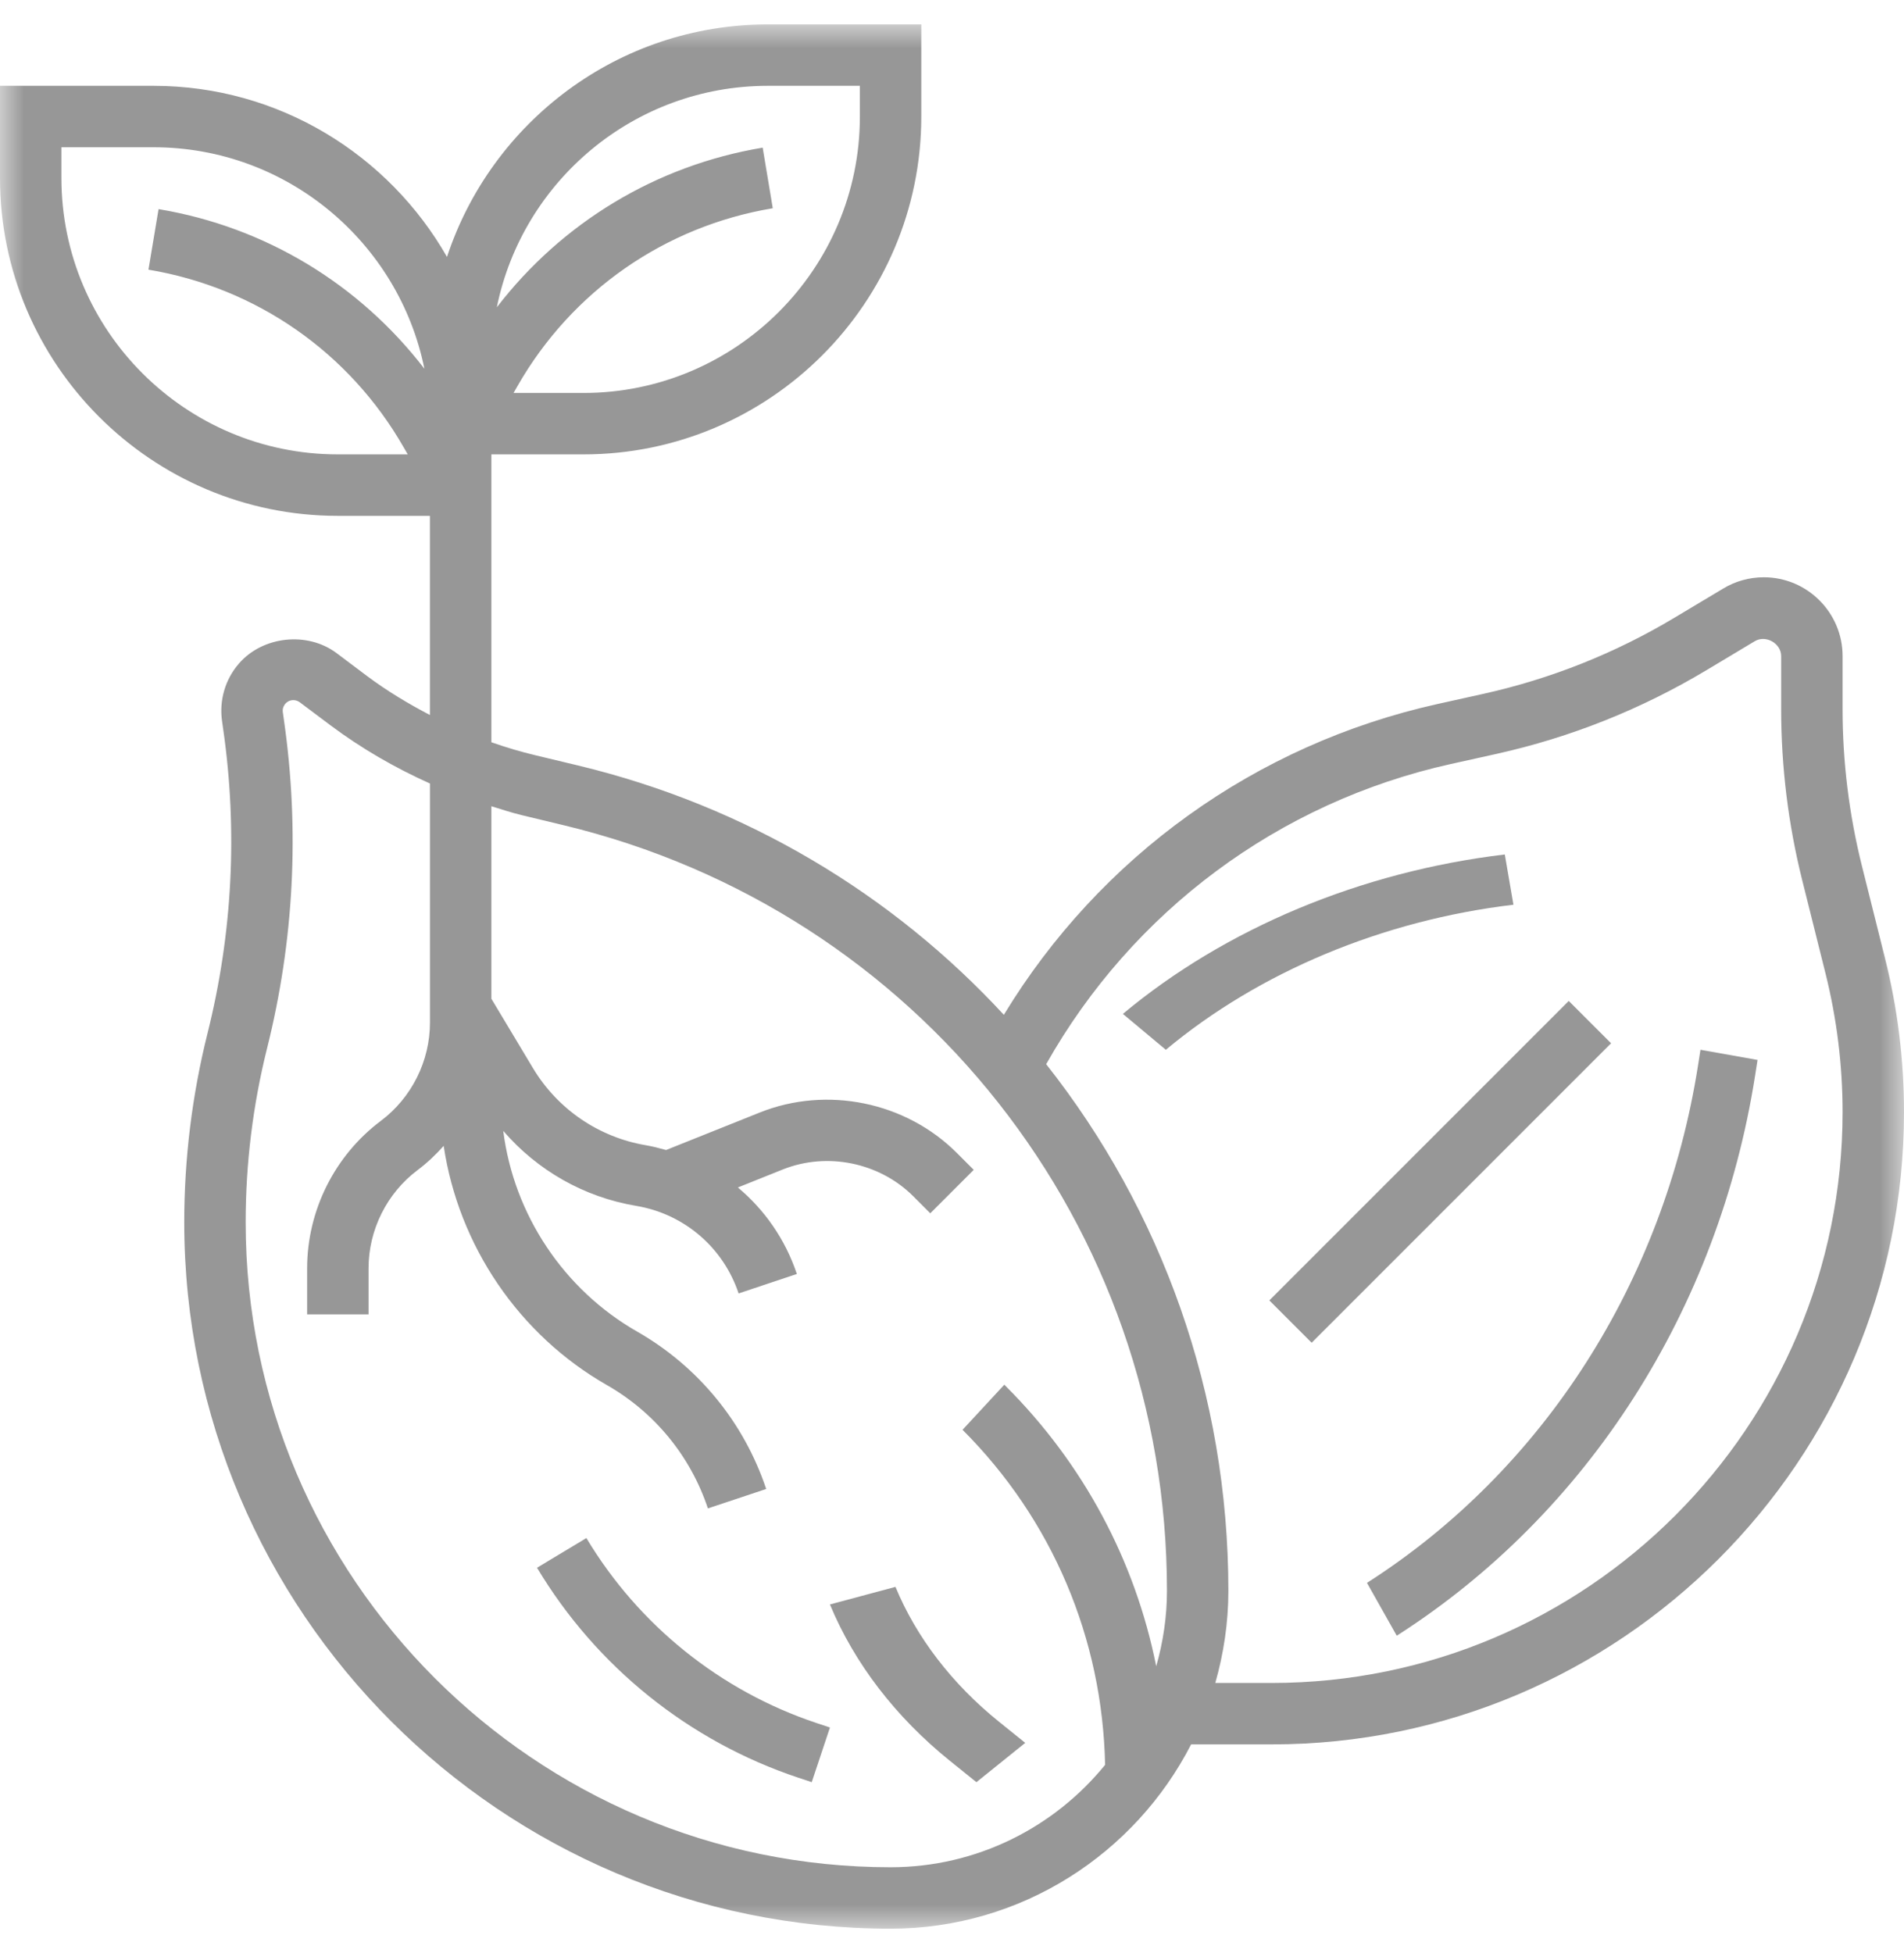 <svg width="39px" height="40px" viewBox="0 0 39 40" version="1.1" xmlns="http://www.w3.org/2000/svg" xmlns:xlink="http://www.w3.org/1999/xlink">     <title>Agricultural Supplies Icon</title>     <defs>         <filter color-interpolation-filters="auto" id="filter-1">             <feColorMatrix in="SourceGraphic" type="matrix" values="0 0 0 0 1 0 0 0 0 1 0 0 0 0 1 0 0 0 1 0"></feColorMatrix>         </filter>         <polygon id="path-2" points="0 0 39 0 39 39 0 39"></polygon>     </defs>     <g id="Design" stroke="none" stroke-width="1" fill="none" fill-rule="evenodd">         <g id="CFB_Desktop-Landing-Page" transform="translate(-506, -2678)">             <g id="Membership-Header" transform="translate(0, 2373)">                 <g id="Discounts" transform="translate(194, 269)">                     <g id="Agricultural-Supplies-Icon" transform="translate(287, 36.5)" filter="url(#filter-1)">                         <g transform="translate(25, 0)">                             <path d="M12.011,31 L11,31.608 C12.214,33.635 14.114,35.162 16.351,35.908 L16.627,36 L17,34.88 L16.723,34.788 C14.754,34.13 13.081,32.785 12.011,31" id="Fill-1" fill="#979797"></path>                             <path d="M17,32.36 C17.497,33.562 18.348,34.67 19.46,35.565 L20,36 L21,35.195 L20.46,34.76 C19.503,33.989 18.77,33.035 18.342,32 L17,32.36 Z" id="Fill-3" fill="#979797"></path>                             <g id="Group-7">                                 <mask id="mask-3" fill="white">                                     <use xlink:href="#path-2"></use>                                 </mask>                                 <g id="Clip-6"></g>                                 <path d="M26.049,33.968 L24.893,33.968 C25.064,33.367 25.161,32.735 25.161,32.081 C25.161,28.04 23.786,24.279 21.429,21.295 C23.196,18.163 26.191,15.931 29.715,15.148 L30.653,14.94 C32.174,14.602 33.622,14.024 34.958,13.223 L35.944,12.632 C36.169,12.498 36.484,12.676 36.484,12.937 L36.484,14.022 C36.484,15.204 36.629,16.384 36.916,17.531 L37.393,19.439 C37.624,20.365 37.742,21.319 37.742,22.275 C37.742,28.722 32.496,33.968 26.049,33.968 M23.683,33.626 C23.252,31.468 22.196,29.483 20.603,27.891 L20.572,27.859 L19.716,28.783 C21.556,30.623 22.582,33.053 22.636,35.645 C21.596,36.923 20.013,37.742 18.242,37.742 C10.958,37.742 5.032,31.816 5.032,24.532 C5.032,23.331 5.18,22.132 5.471,20.967 C6.022,18.763 6.139,16.506 5.817,14.256 L5.793,14.087 C5.781,14.001 5.82,13.942 5.844,13.914 C5.869,13.885 5.922,13.839 6.008,13.839 C6.055,13.839 6.1,13.854 6.139,13.882 L6.764,14.351 C7.403,14.829 8.088,15.224 8.807,15.547 L8.807,17.613 L8.807,18.242 L8.807,20.444 C8.807,21.231 8.431,21.983 7.801,22.456 C6.855,23.165 6.291,24.294 6.291,25.476 L6.291,26.419 L7.549,26.419 L7.549,25.476 C7.549,24.688 7.925,23.936 8.555,23.463 C8.751,23.316 8.927,23.148 9.088,22.968 C9.394,25.014 10.629,26.837 12.429,27.866 C13.408,28.425 14.144,29.322 14.5,30.393 L15.694,29.995 C15.239,28.631 14.301,27.487 13.053,26.773 C11.55,25.915 10.525,24.378 10.308,22.661 C11.005,23.469 11.961,24.018 13.032,24.197 C14.011,24.361 14.815,25.047 15.129,25.99 L16.322,25.592 C16.087,24.885 15.662,24.278 15.114,23.82 L16.032,23.452 C16.944,23.088 18.016,23.309 18.708,24.001 L19.055,24.349 L19.945,23.459 L19.598,23.112 C18.555,22.068 16.939,21.735 15.565,22.284 L13.643,23.053 C13.51,23.016 13.376,22.98 13.239,22.957 C12.269,22.795 11.423,22.219 10.917,21.376 L10.065,19.955 L10.065,18.242 L10.065,17.613 L10.065,16.012 C10.27,16.075 10.473,16.143 10.684,16.194 L11.541,16.4 C18.819,18.147 23.903,24.595 23.903,32.081 C23.903,32.617 23.823,33.134 23.683,33.626 M1.258,3.145 L1.258,2.516 L3.145,2.516 C5.881,2.516 8.17,4.467 8.693,7.052 C7.362,5.322 5.436,4.147 3.248,3.783 L3.041,5.023 C5.252,5.392 7.158,6.719 8.271,8.666 L8.352,8.806 L6.919,8.806 C3.798,8.806 1.258,6.267 1.258,3.145 M15.726,1.258 L17.613,1.258 L17.613,1.887 C17.613,5.009 15.073,7.548 11.952,7.548 L10.519,7.548 L10.599,7.408 C11.712,5.461 13.618,4.134 15.829,3.765 L15.622,2.524 C13.434,2.889 11.508,4.064 10.177,5.793 C10.701,3.209 12.99,1.258 15.726,1.258 M38.613,19.134 L38.136,17.227 C37.875,16.179 37.742,15.101 37.742,14.022 L37.742,12.937 C37.742,12.047 37.018,11.323 36.128,11.323 C35.835,11.323 35.548,11.402 35.298,11.553 L34.312,12.143 C33.092,12.876 31.769,13.403 30.381,13.711 L29.443,13.919 C25.717,14.748 22.528,17.047 20.562,20.284 C18.289,17.823 15.293,16.006 11.834,15.176 L10.978,14.971 C10.667,14.897 10.363,14.806 10.065,14.702 L10.065,8.806 L11.952,8.806 C15.767,8.806 18.871,5.702 18.871,1.887 L18.871,0 L15.726,0 C12.664,0 10.065,2.001 9.156,4.762 C7.963,2.673 5.718,1.258 3.145,1.258 L-7.86290457e-06,1.258 L-7.86290457e-06,3.145 C-7.86290457e-06,6.96 3.104,10.065 6.919,10.065 L8.806,10.065 L8.806,14.144 C8.36,13.91 7.927,13.651 7.518,13.345 L6.894,12.876 C6.297,12.428 5.381,12.526 4.894,13.09 C4.613,13.413 4.488,13.841 4.548,14.266 L4.572,14.436 C4.871,16.522 4.762,18.617 4.251,20.662 C3.935,21.926 3.774,23.228 3.774,24.532 C3.774,32.51 10.265,39 18.242,39 C20.924,39 23.25,37.463 24.398,35.226 L26.049,35.226 C33.19,35.226 39,29.416 39,22.275 C39,21.217 38.87,20.16 38.613,19.134" id="Fill-5" fill="#979797" mask="url(#mask-3)"></path>                             </g>                             <polygon id="Fill-8" fill="#979797" points="26 26.133 32.133 20 33 20.867 26.867 27"></polygon>                             <path d="M34.782,21.314 C34.088,25.743 31.616,29.607 28,31.918 L28.61,33 C32.524,30.499 35.2,26.316 35.951,21.522 L36,21.208 L34.831,21 L34.782,21.314 Z" id="Fill-10" fill="#979797"></path>                             <path d="M30.823,17 C27.88,17.351 25.102,18.511 23,20.265 L23.88,21 C25.794,19.404 28.322,18.348 31,18.029 L30.823,17 Z" id="Fill-12" fill="#979797"></path>                         </g>                     </g>                 </g>             </g>         </g>     </g> </svg>
